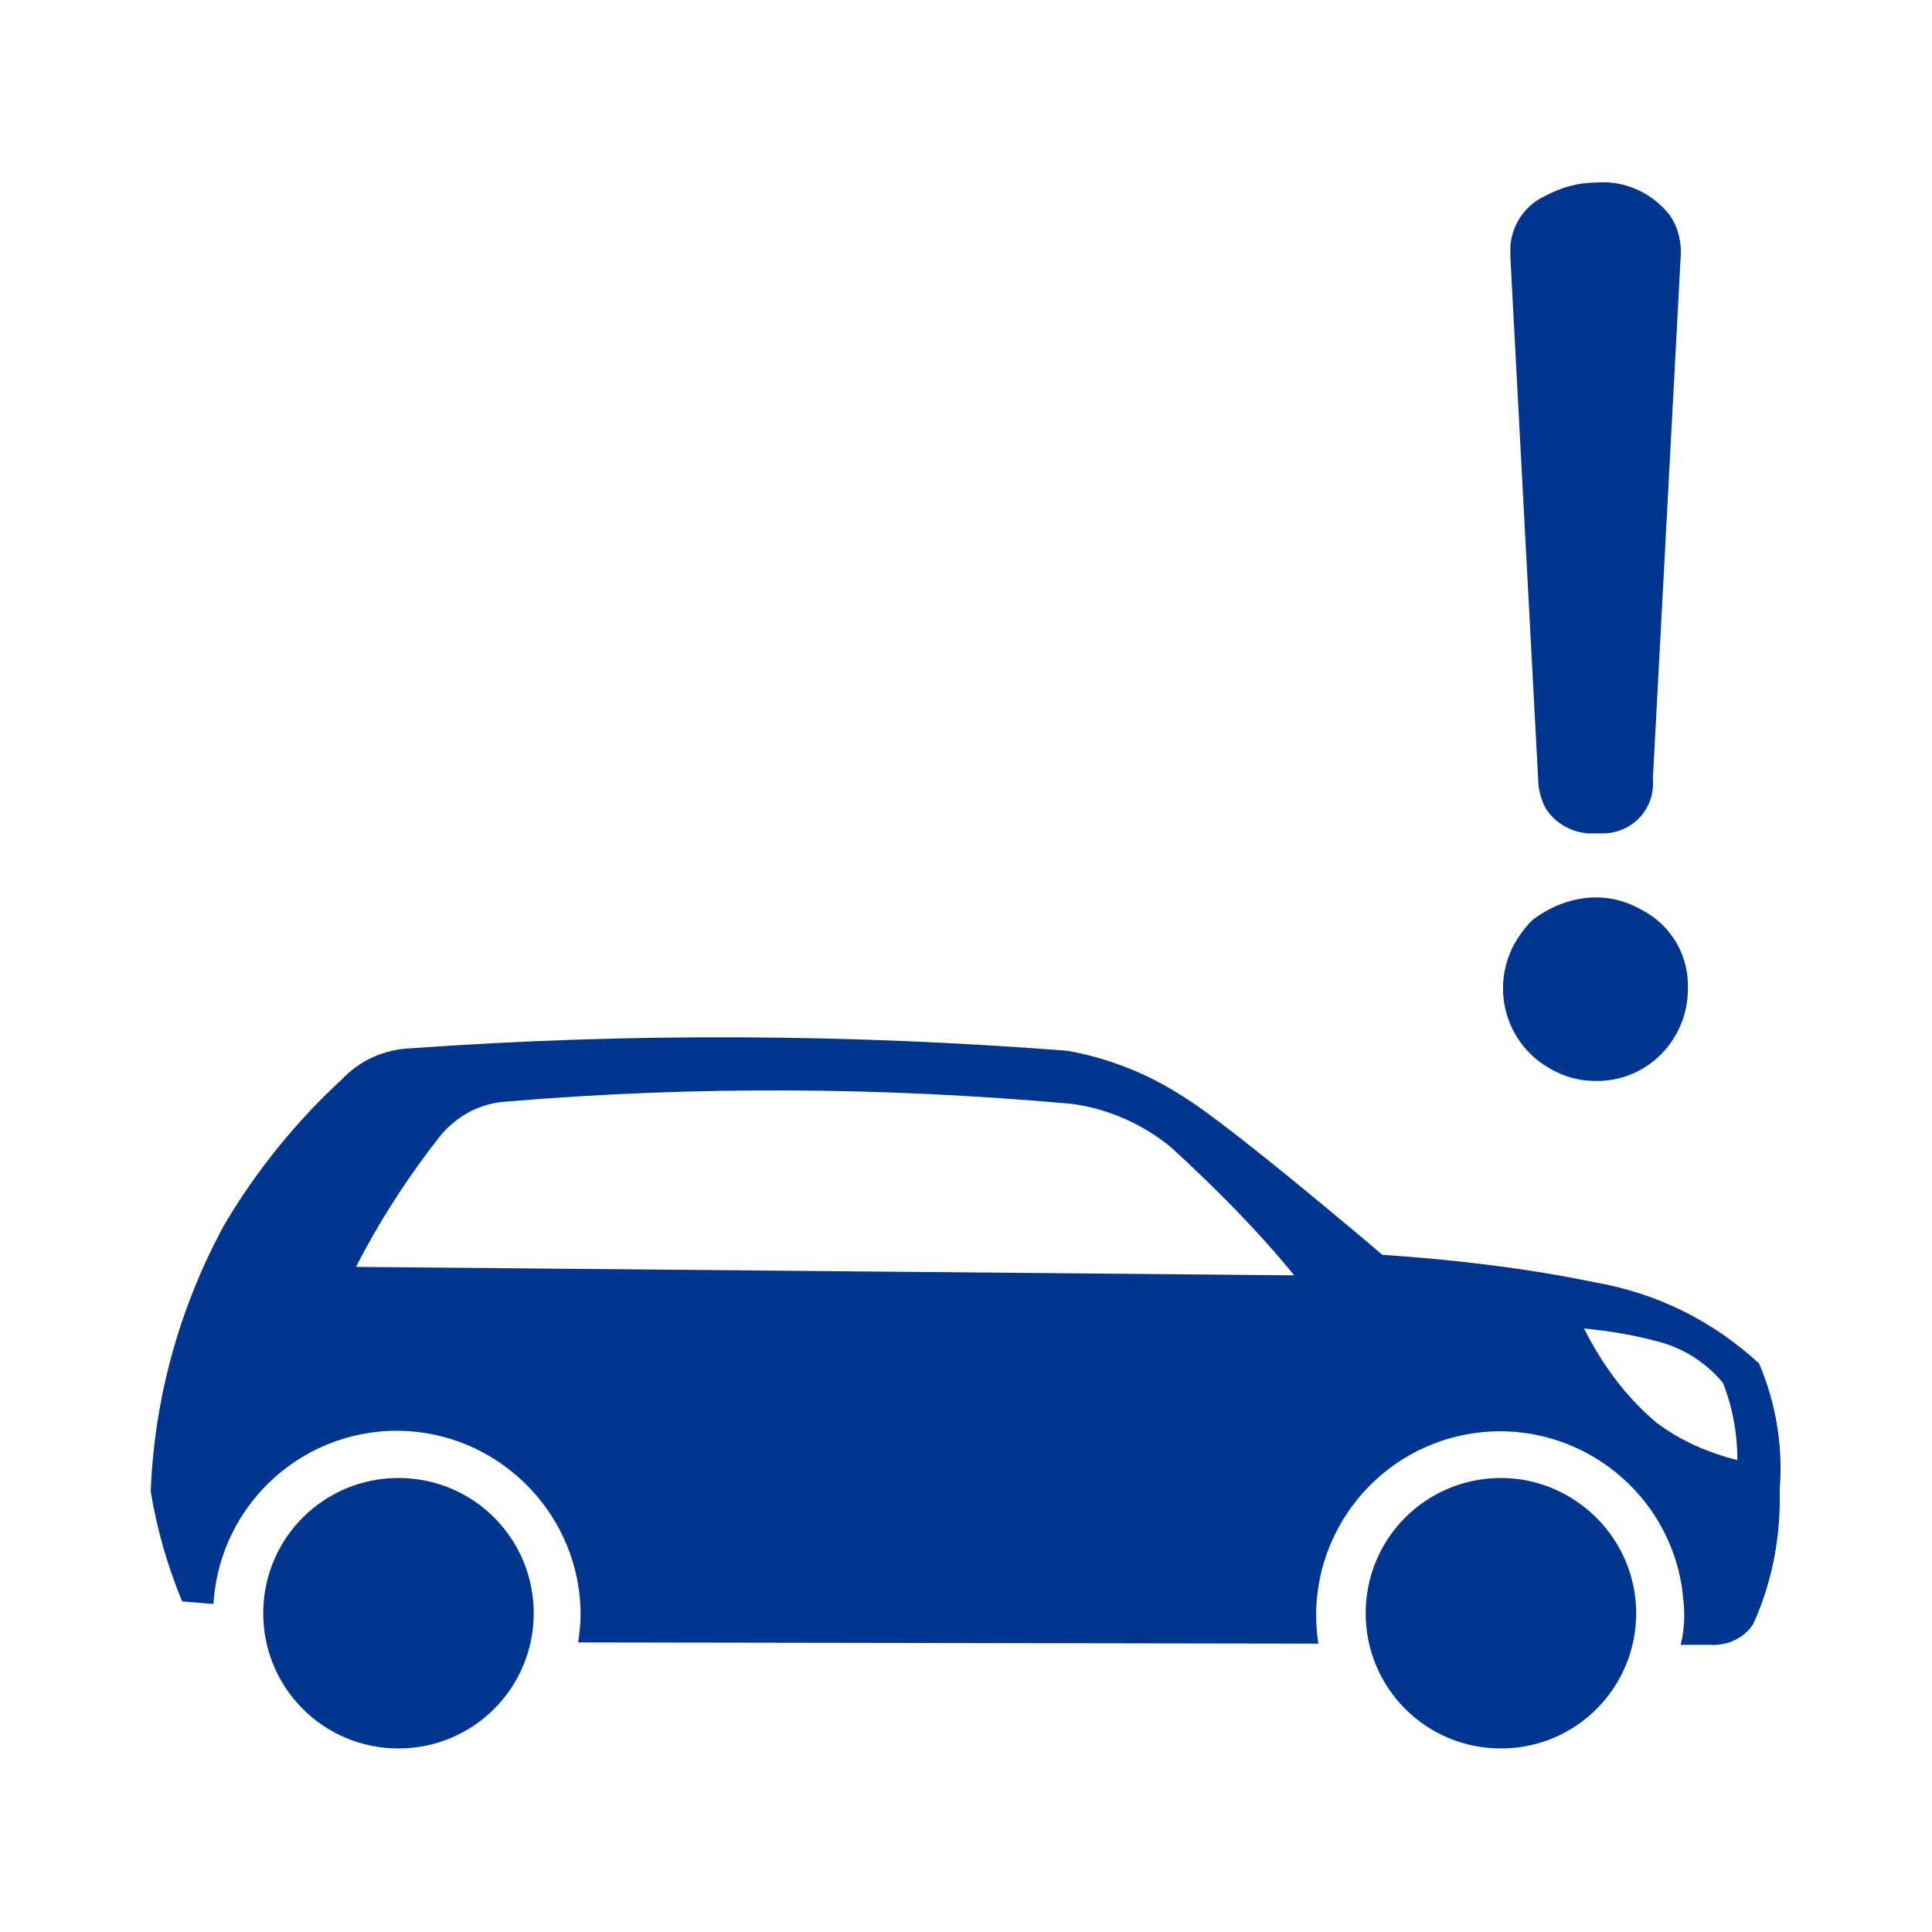 <?xml version="1.0" encoding="utf-8"?>
<!-- Generator: Adobe Illustrator 26.3.1, SVG Export Plug-In . SVG Version: 6.00 Build 0)  -->
<svg version="1.1" id="グループ_664" xmlns="http://www.w3.org/2000/svg" xmlns:xlink="http://www.w3.org/1999/xlink" x="0px"
	 y="0px" viewBox="0 0 160 160" style="enable-background:new 0 0 160 160;" xml:space="preserve">
<style type="text/css">
	.st0{fill-rule:evenodd;clip-rule:evenodd;fill:#00368F;}
	.st1{fill:#00368F;}
</style>
<g id="グループ_661">
	<g id="グループ_687" transform="translate(6 4)">
		<path id="パス_257" class="st0" d="M129.5,129.6c0,6.2-5,11.2-11.2,11.2c-6.2,0-11.2-5-11.2-11.2v0c0-6.2,5-11.2,11.2-11.2h0
			C124.4,118.4,129.5,123.4,129.5,129.6L129.5,129.6L129.5,129.6z"/>
		<path id="パス_258" class="st0" d="M38.2,129.6c0,6.2-5,11.2-11.2,11.2h0h0c-6.2,0-11.2-5-11.2-11.2c0-6.2,5-11.2,11.2-11.2h0
			C33.2,118.4,38.2,123.4,38.2,129.6L38.2,129.6z"/>
		<g id="グループ_686" transform="translate(10.783 13.818)">
			<path id="パス_256" class="st1" d="M115.4,56.5c1.4,0,2.7,0.4,3.9,1.1c2.4,1.3,3.8,3.8,3.7,6.5c0,4.2-3.4,7.7-7.7,7.6
				c-1.2,0-2.4-0.3-3.5-0.9c-3.8-2-5.2-6.6-3.2-10.4c0.4-0.7,0.9-1.4,1.5-2C111.5,57.3,113.4,56.5,115.4,56.5 M122.4,3.5l-2.3,43.2
				c0.2,2.4-1.6,4.4-4,4.5c-0.3,0-0.5,0-0.8,0c-1.7,0.1-3.4-0.8-4.2-2.3c-0.3-0.7-0.5-1.4-0.5-2.2l-2.3-43.2V3.1
				c-0.1-2,1.1-3.9,2.9-4.7c1.3-0.7,2.7-1.1,4.2-1.1c2.3-0.2,4.6,0.8,6.1,2.7C122.2,1,122.5,2.3,122.4,3.5"/>
			<path id="パス_259" class="st1" d="M-4.3,105.7c0.5,3.1,1.4,6.2,2.6,9.1l2.3,0.2c0.1,0,0.2,0,0.3,0c0.5-8.4,7.7-14.8,16.1-14.3
				c8,0.5,14.3,7.2,14.3,15.2v0c0,0.8-0.1,1.5-0.2,2.3l61.3,0.1c-1.3-8.3,4.4-16.1,12.7-17.4c8.3-1.3,16.1,4.4,17.4,12.7
				c0.1,0.8,0.2,1.6,0.2,2.4v0c0,0.8-0.1,1.6-0.3,2.4h2.4c1.4,0.1,2.8-0.5,3.6-1.7c1.6-3.5,2.3-7.3,2.2-11.1
				c0.3-3.6-0.3-7.2-1.7-10.5c-3.8-3.5-8.4-5.8-13.5-6.7c-5.8-1.2-11.7-1.9-17.7-2.3c0,0-12.8-10.9-16.5-13.1
				c-2.9-1.9-6.2-3.2-9.6-3.8c-18.1-1.4-36.3-1.5-54.4-0.2c-2.2,0.1-4.2,1-5.7,2.6c-3.8,3.5-7.1,7.6-9.7,12
				C-1.9,90.4-4,97.9-4.3,105.7 M114.4,92.2c2,0.2,3.9,0.5,5.8,1c2.2,0.5,4.2,1.7,5.7,3.5c0.8,2,1.2,4.2,1.2,6.4
				c-2.4-0.6-4.7-1.6-6.7-3.1C117.9,97.9,115.9,95.2,114.4,92.2L114.4,92.2z M12.7,87.1c2-3.9,4.4-7.6,7.1-11
				c1.4-1.6,3.3-2.6,5.5-2.7c15.5-1.3,31.1-1.2,46.7,0.2c3,0.4,5.9,1.7,8.2,3.6c3.6,3.3,7.1,6.8,10.2,10.6L12.7,87.1z"/>
		</g>
	</g>
</g>
</svg>
